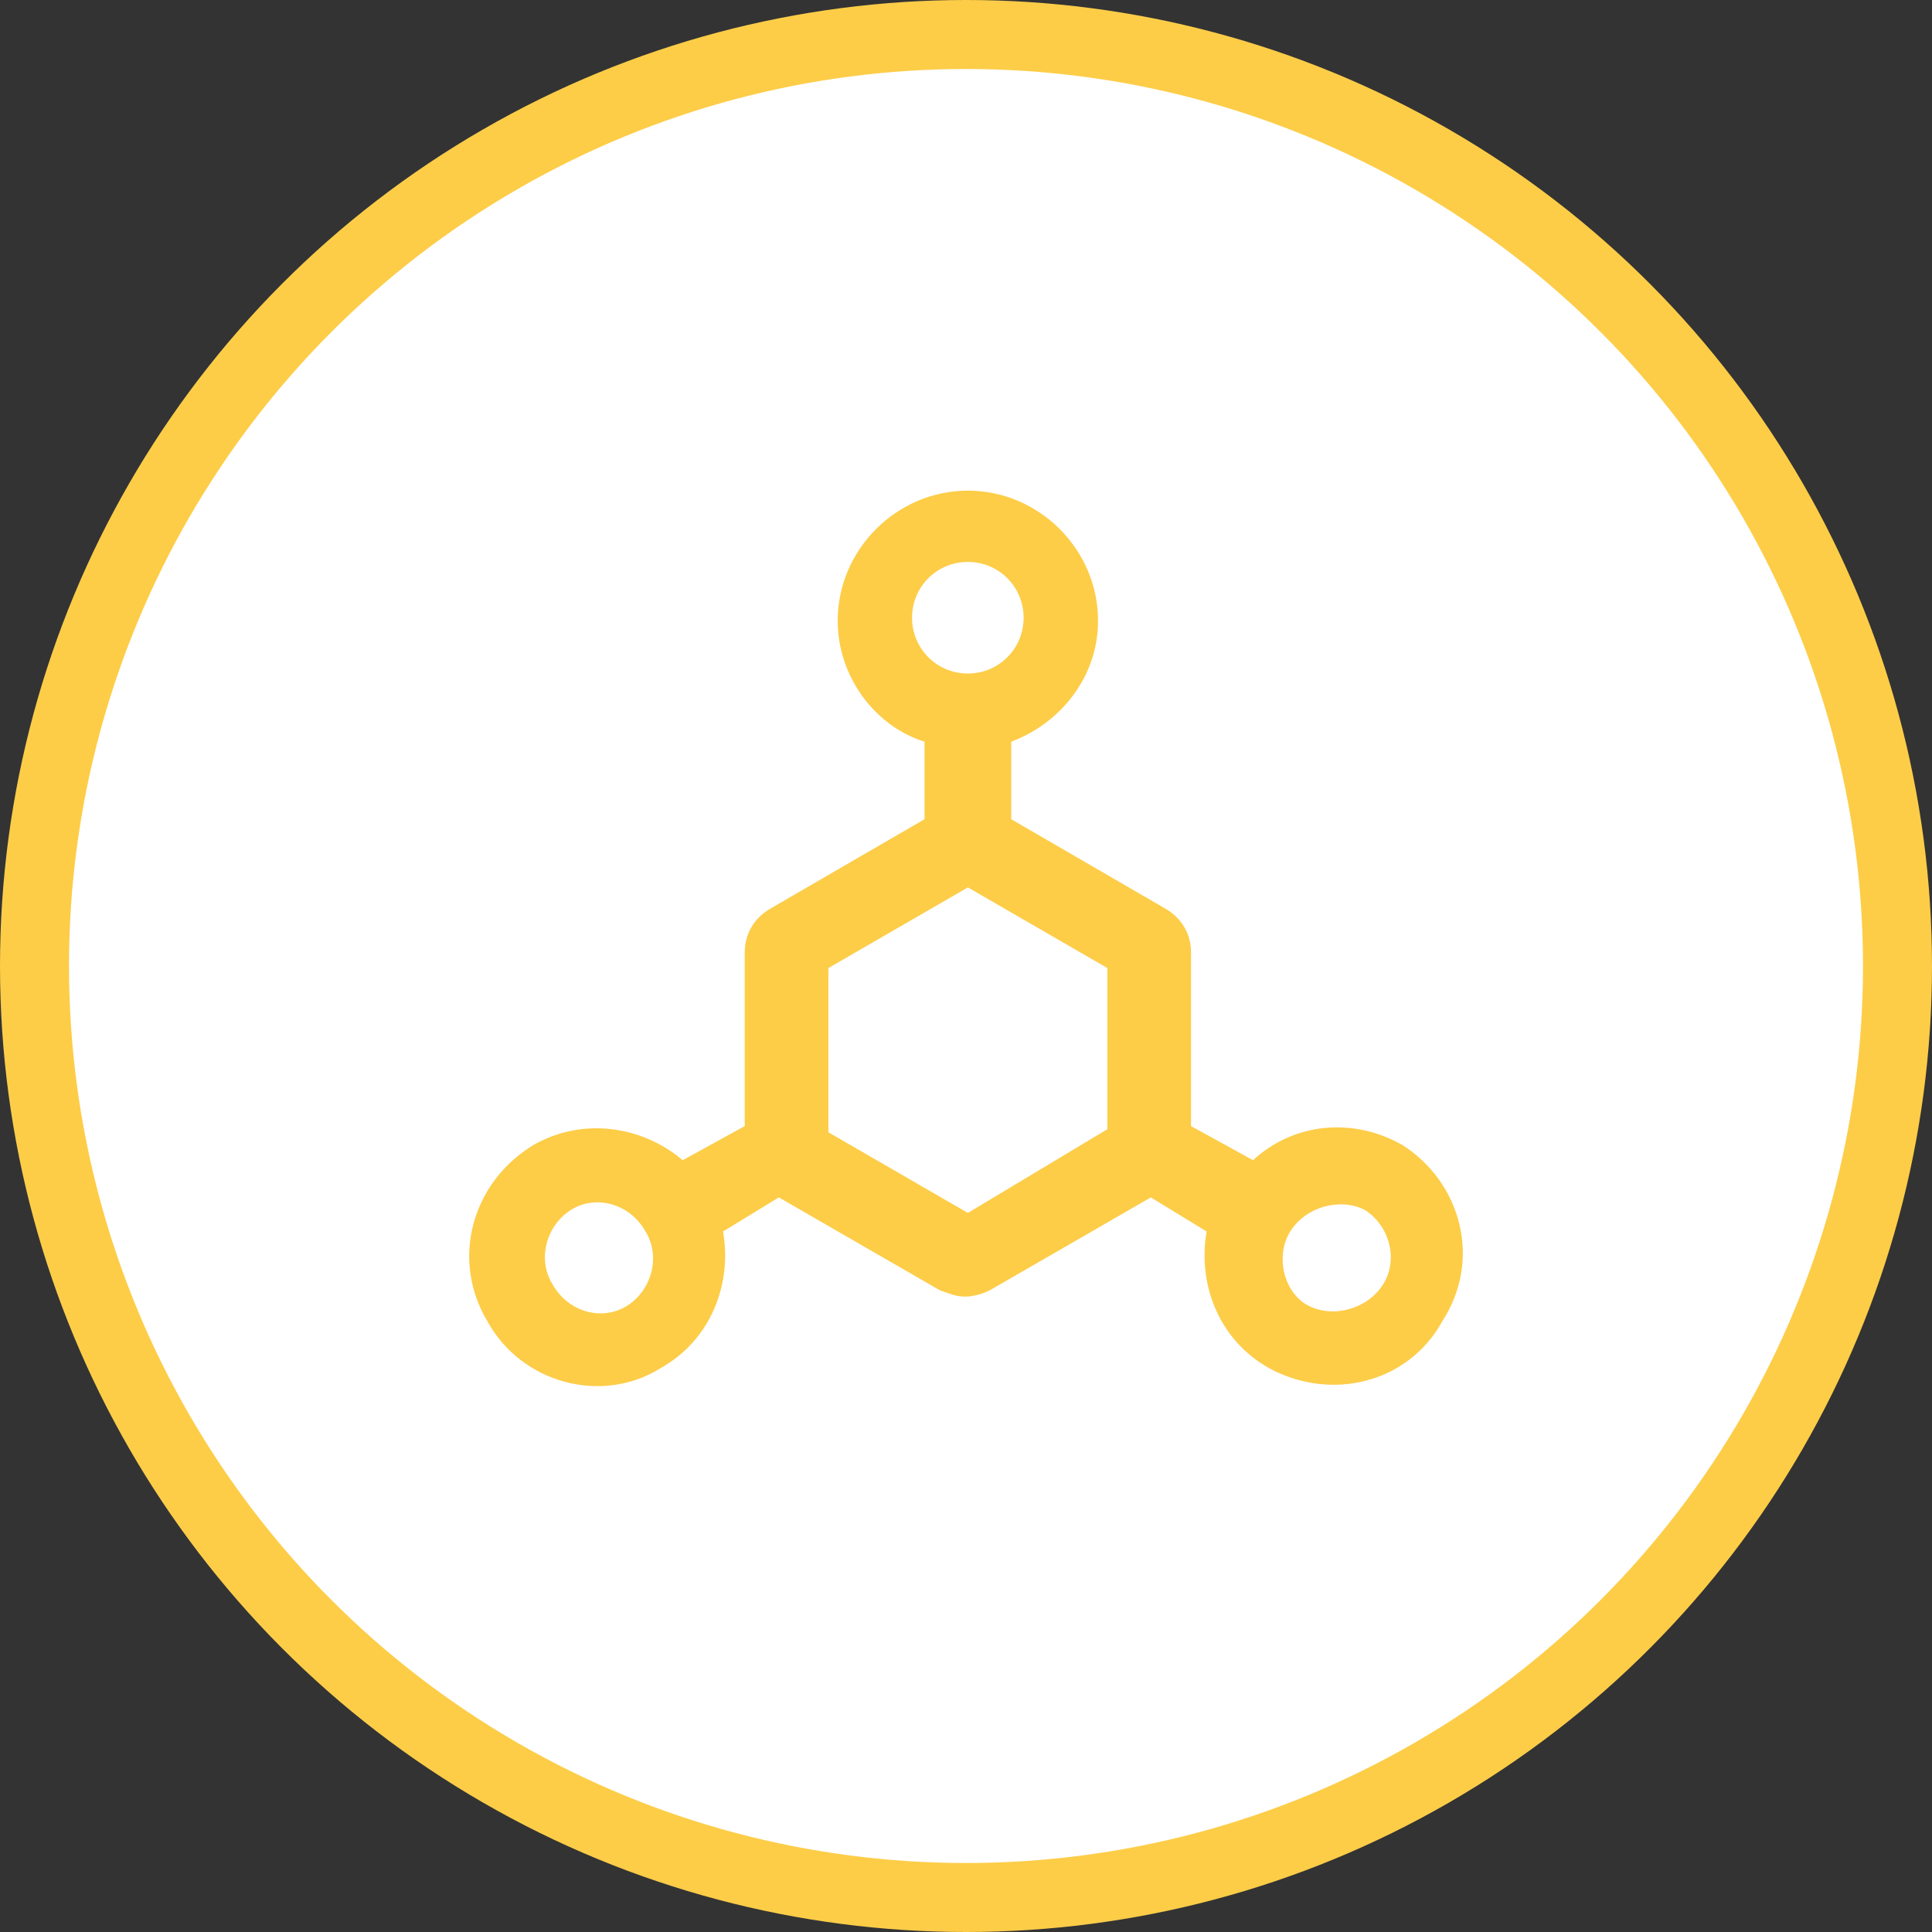 <svg width="70" height="70" viewBox="0 0 70 70" fill="none" xmlns="http://www.w3.org/2000/svg">
<rect x="0" y="0" width="70" height="70" fill="#333333" stroke="none"/>
<circle cx="35" cy="35" r="33.75" fill="white" stroke="#FDCD48" stroke-width="2.5"/>
<path d="M50.79 41.474C48.993 40.464 46.859 40.689 45.4 42.036L43.153 40.801V34.511C43.153 33.838 42.816 33.276 42.254 32.939L36.639 29.682V26.873C38.435 26.199 39.784 24.515 39.784 22.494C39.784 19.91 37.649 17.777 35.068 17.777C32.486 17.777 30.351 19.912 30.351 22.494C30.351 24.515 31.699 26.313 33.497 26.873V29.682L27.881 32.939C27.319 33.276 26.983 33.838 26.983 34.511V40.801L24.736 42.036C23.277 40.801 21.142 40.464 19.346 41.474C17.099 42.822 16.314 45.63 17.661 47.877C18.897 50.123 21.817 50.909 23.951 49.561C25.747 48.551 26.534 46.529 26.197 44.62L28.218 43.384L34.059 46.753C34.396 46.864 34.621 46.978 34.958 46.978C35.295 46.978 35.632 46.866 35.857 46.753L41.697 43.384L43.719 44.62C43.382 46.529 44.167 48.551 45.965 49.561C48.212 50.797 51.018 50.123 52.254 47.877C53.714 45.63 52.928 42.824 50.795 41.474H50.79ZM22.713 47.315C21.814 47.877 20.578 47.54 20.018 46.529C19.456 45.63 19.793 44.395 20.692 43.834C21.59 43.272 22.826 43.609 23.387 44.62C23.949 45.519 23.612 46.755 22.713 47.315ZM33.045 22.382C33.045 21.259 33.944 20.36 35.066 20.36C36.188 20.36 37.087 21.259 37.087 22.382C37.087 23.504 36.188 24.403 35.066 24.403C33.944 24.403 33.045 23.504 33.045 22.382ZM40.121 40.914L35.068 43.946L30.015 41.026V35.074L35.068 32.153L40.121 35.074V40.914ZM50.116 46.529C49.554 47.428 48.32 47.765 47.421 47.315C46.522 46.864 46.185 45.519 46.747 44.62C47.309 43.721 48.543 43.384 49.442 43.834C50.341 44.396 50.678 45.63 50.116 46.529Z" fill="#FDCD48"/>
</svg>
